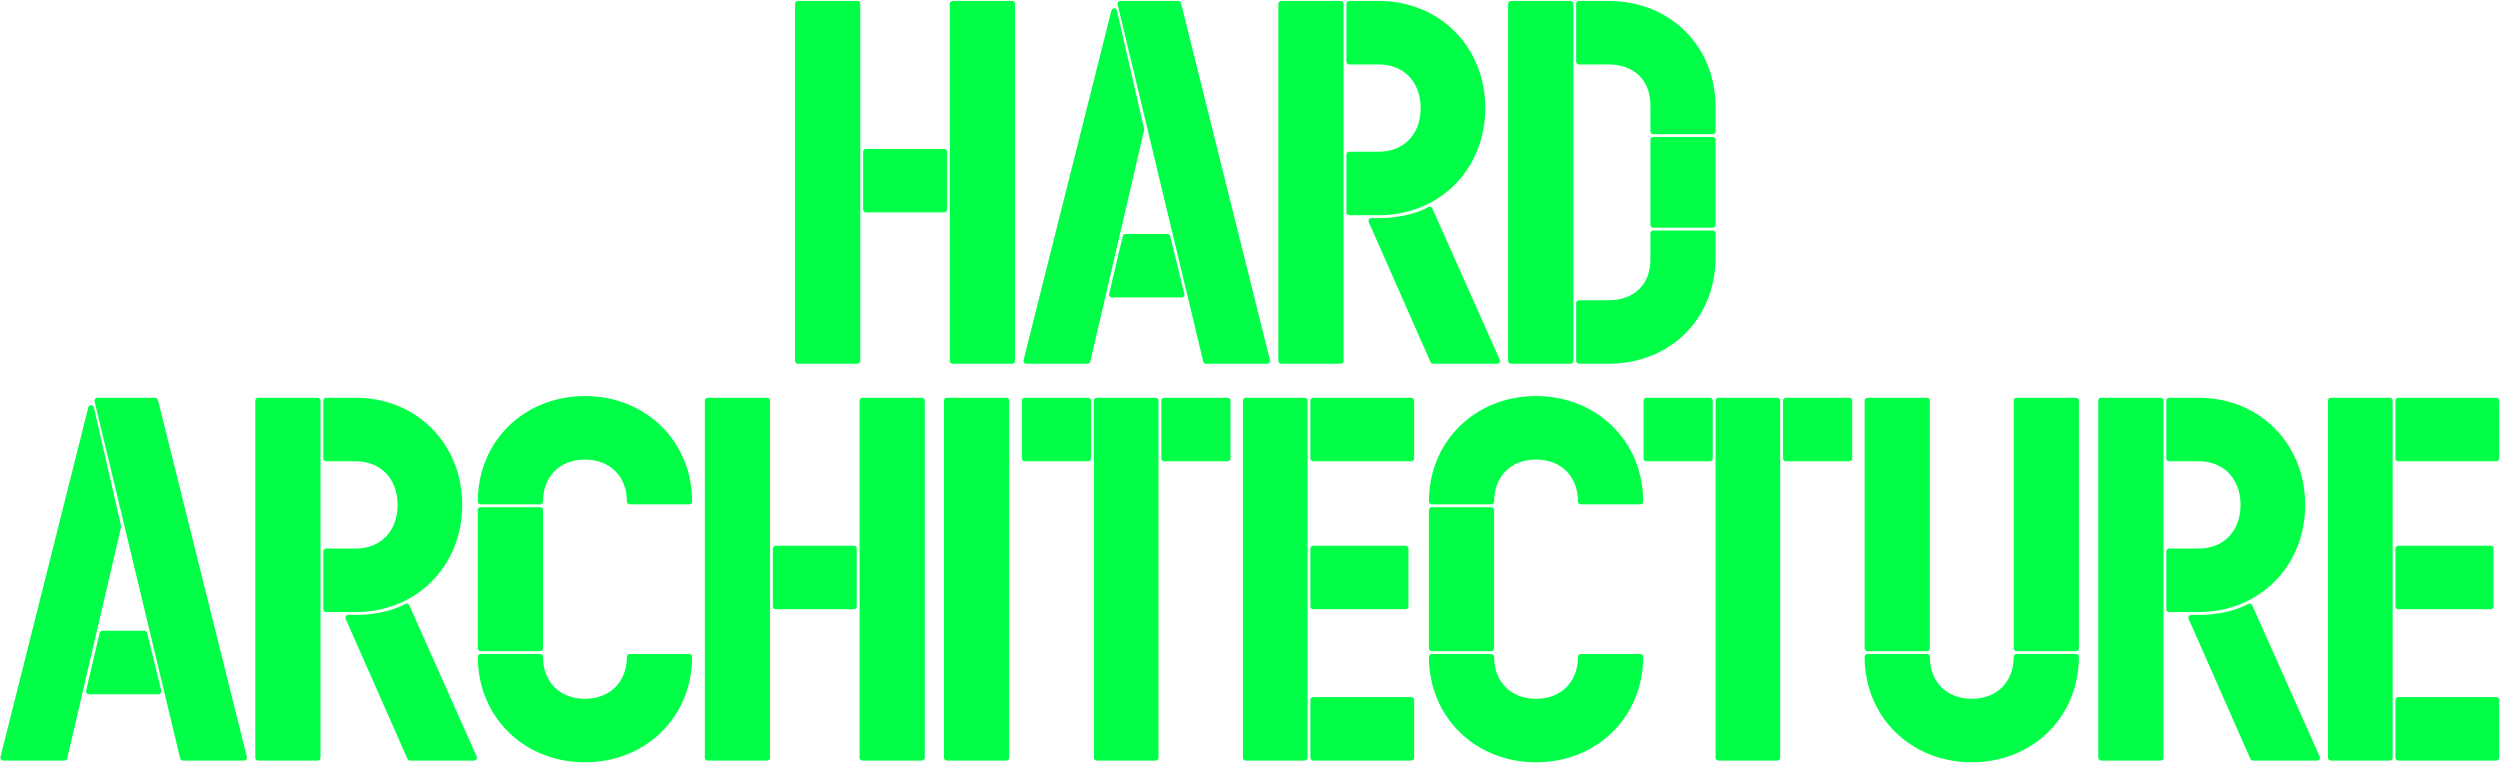 <svg width="1323" height="404" viewBox="0 0 1323 404" fill="none" xmlns="http://www.w3.org/2000/svg">
<path d="M422.247 2V191H453.747V2H422.247ZM535.647 191V2H504.147V191H535.647ZM458.247 110.9H499.647V80.3H458.247V110.9Z" fill="#00FF47"/>
<path d="M623.509 2H592.909L638.209 191H670.609L623.509 2ZM604.009 68.6L589.609 5.9L543.109 191H575.509L604.009 68.6ZM588.409 155.9H625.309L617.809 125.3H595.609L588.409 155.9Z" fill="#00FF47"/>
<path d="M678.009 2V191H709.509V2H678.009ZM714.009 81.8V112.4H729.609C761.109 112.4 784.509 88.7 784.509 57.2C784.509 25.7 761.109 2 729.609 2H714.009V32.6H729.609C743.709 32.6 753.309 42.5 753.309 57.2C753.309 71.9 743.709 81.8 729.609 81.8H714.009ZM758.409 191H792.309L756.609 110.9C749.709 114.8 739.209 116.9 730.209 116.9H725.709L758.409 191Z" fill="#00FF47"/>
<path d="M831.091 191V2H799.591V191H831.091ZM851.191 32.6C865.591 32.6 874.891 41.6 874.891 55.7V69.5H906.391V56.9C906.391 24.8 882.691 2 851.191 2H835.591V32.6H851.191ZM874.891 119H906.391V74H874.891V119ZM835.591 191H851.191C882.691 191 906.391 168.2 906.391 136.1V123.5H874.891V137.3C874.891 151.4 865.591 160.4 851.191 160.4H835.591V191Z" fill="#00FF47"/>
<path d="M82.103 212H51.503L96.803 401H129.203L82.103 212ZM62.603 278.6L48.203 215.9L1.703 401H34.103L62.603 278.6ZM47.003 365.9H83.903L76.403 335.3H54.203L47.003 365.9Z" fill="#00FF47"/>
<path d="M136.602 212V401H168.102V212H136.602ZM172.602 291.8V322.4H188.202C219.702 322.4 243.102 298.7 243.102 267.2C243.102 235.7 219.702 212 188.202 212H172.602V242.6H188.202C202.302 242.6 211.902 252.5 211.902 267.2C211.902 281.9 202.302 291.8 188.202 291.8H172.602ZM217.002 401H250.902L215.202 320.9C208.302 324.8 197.802 326.9 188.802 326.9H184.302L217.002 401Z" fill="#00FF47"/>
<path d="M309.555 211.1C278.055 211.1 254.355 234.5 254.355 265.4H285.855C285.855 251.3 295.455 241.7 309.555 241.7C323.655 241.7 333.255 251.3 333.255 265.4H364.755C364.755 234.5 341.055 211.1 309.555 211.1ZM285.855 343.1V269.9H254.355V343.1H285.855ZM309.555 401.9C341.055 401.9 364.755 378.5 364.755 347.6H333.255C333.255 361.7 323.655 371.3 309.555 371.3C295.455 371.3 285.855 361.7 285.855 347.6H254.355C254.355 378.5 278.055 401.9 309.555 401.9Z" fill="#00FF47"/>
<path d="M374.493 212V401H405.993V212H374.493ZM487.893 401V212H456.393V401H487.893ZM410.493 320.9H451.893V290.3H410.493V320.9Z" fill="#00FF47"/>
<path d="M501.055 401H532.555V212H501.055V401Z" fill="#00FF47"/>
<path d="M542.28 242.6H575.88V212H542.28V242.6ZM611.58 401V212H580.38V401H611.58ZM616.08 242.6H649.68V212H616.08V242.6Z" fill="#00FF47"/>
<path d="M690.459 401V212H659.259V401H690.459ZM694.959 242.6H746.859V212H694.959V242.6ZM694.959 290.3V320.9H743.859V290.3H694.959ZM746.859 401V370.4H694.959V401H746.859Z" fill="#00FF47"/>
<path d="M812.875 211.1C781.375 211.1 757.675 234.5 757.675 265.4H789.175C789.175 251.3 798.775 241.7 812.875 241.7C826.975 241.7 836.575 251.3 836.575 265.4H868.075C868.075 234.5 844.375 211.1 812.875 211.1ZM789.175 343.1V269.9H757.675V343.1H789.175ZM812.875 401.9C844.375 401.9 868.075 378.5 868.075 347.6H836.575C836.575 361.7 826.975 371.3 812.875 371.3C798.775 371.3 789.175 361.7 789.175 347.6H757.675C757.675 378.5 781.375 401.9 812.875 401.9Z" fill="#00FF47"/>
<path d="M871.284 242.6H904.884V212H871.284V242.6ZM940.584 401V212H909.384V401H940.584ZM945.084 242.6H978.684V212H945.084V242.6Z" fill="#00FF47"/>
<path d="M988.262 212V343.1H1019.76V212H988.262ZM1098.66 343.1V212H1067.16V343.1H1098.66ZM1043.46 401.9C1074.96 401.9 1098.66 378.5 1098.66 347.6H1067.16C1067.16 361.7 1057.56 371.3 1043.46 371.3C1029.36 371.3 1019.76 361.7 1019.76 347.6H988.262C988.262 378.5 1011.96 401.9 1043.46 401.9Z" fill="#00FF47"/>
<path d="M1111.9 212V401H1143.4V212H1111.9ZM1147.9 291.8V322.4H1163.5C1195 322.4 1218.4 298.7 1218.4 267.2C1218.4 235.7 1195 212 1163.5 212H1147.9V242.6H1163.5C1177.6 242.6 1187.2 252.5 1187.2 267.2C1187.2 281.9 1177.6 291.8 1163.5 291.8H1147.9ZM1192.3 401H1226.2L1190.5 320.9C1183.6 324.8 1173.1 326.9 1164.1 326.9H1159.6L1192.3 401Z" fill="#00FF47"/>
<path d="M1264.68 401V212H1233.48V401H1264.68ZM1269.18 242.6H1321.08V212H1269.18V242.6ZM1269.18 290.3V320.9H1318.08V290.3H1269.18ZM1321.08 401V370.4H1269.18V401H1321.08Z" fill="#00FF47"/>
<path fill-rule="evenodd" clip-rule="evenodd" d="M420.747 2C420.747 1.172 421.418 0.5 422.247 0.5H453.747C454.575 0.5 455.247 1.172 455.247 2V191C455.247 191.828 454.575 192.5 453.747 192.5H422.247C421.418 192.5 420.747 191.828 420.747 191V2ZM423.747 3.5V189.5H452.247V3.5H423.747ZM502.647 2C502.647 1.172 503.318 0.5 504.147 0.5H535.647C536.475 0.5 537.147 1.172 537.147 2V191C537.147 191.828 536.475 192.5 535.647 192.5H504.147C503.318 192.5 502.647 191.828 502.647 191V2ZM505.647 3.5V189.5H534.147V3.5H505.647ZM591.732 1.071C592.016 0.71 592.45 0.5 592.909 0.5H623.509C624.198 0.5 624.798 0.969 624.965 1.637L672.065 190.637C672.177 191.085 672.076 191.56 671.791 191.924C671.507 192.287 671.071 192.5 670.609 192.5H638.209C637.516 192.5 636.912 192.024 636.751 191.35L591.451 2.35C591.344 1.903 591.447 1.432 591.732 1.071ZM594.811 3.5L639.392 189.5H668.69L622.337 3.5H594.811ZM676.509 2C676.509 1.172 677.18 0.5 678.009 0.5H709.509C710.337 0.5 711.009 1.172 711.009 2V191C711.009 191.828 710.337 192.5 709.509 192.5H678.009C677.18 192.5 676.509 191.828 676.509 191V2ZM679.509 3.5V189.5H708.009V3.5H679.509ZM712.509 2C712.509 1.172 713.18 0.5 714.009 0.5H729.609C761.948 0.5 786.009 24.882 786.009 57.2C786.009 89.518 761.948 113.9 729.609 113.9H714.009C713.18 113.9 712.509 113.228 712.509 112.4V81.8C712.509 80.972 713.18 80.3 714.009 80.3H729.609C736.295 80.3 741.816 77.96 745.667 73.971C749.522 69.977 751.809 64.219 751.809 57.2C751.809 50.181 749.522 44.423 745.667 40.429C741.816 36.44 736.295 34.1 729.609 34.1H714.009C713.18 34.1 712.509 33.428 712.509 32.6V2ZM715.509 3.5V31.1H729.609C737.022 31.1 743.351 33.71 747.825 38.346C752.295 42.977 754.809 49.519 754.809 57.2C754.809 64.881 752.295 71.423 747.825 76.054C743.351 80.69 737.022 83.3 729.609 83.3H715.509V110.9H729.609C760.269 110.9 783.009 87.882 783.009 57.2C783.009 26.518 760.269 3.5 729.609 3.5H715.509ZM798.091 2C798.091 1.172 798.762 0.5 799.591 0.5H831.091C831.919 0.5 832.591 1.172 832.591 2V191C832.591 191.828 831.919 192.5 831.091 192.5H799.591C798.762 192.5 798.091 191.828 798.091 191V2ZM801.091 3.5V189.5H829.591V3.5H801.091ZM834.091 2C834.091 1.172 834.762 0.5 835.591 0.5H851.191C883.497 0.5 907.891 23.95 907.891 56.9V69.5C907.891 70.328 907.219 71 906.391 71H874.891C874.062 71 873.391 70.328 873.391 69.5V55.7C873.391 48.989 871.185 43.625 867.395 39.938C863.6 36.246 858.076 34.1 851.191 34.1H835.591C834.762 34.1 834.091 33.428 834.091 32.6V2ZM837.091 3.5V31.1H851.191C858.705 31.1 865.031 33.454 869.487 37.787C873.946 42.125 876.391 48.311 876.391 55.7V68H904.891V56.9C904.891 25.65 881.884 3.5 851.191 3.5H837.091ZM589.625 4.4C590.318 4.407 590.916 4.888 591.071 5.564L605.471 68.264C605.522 68.487 605.522 68.718 605.47 68.94L576.97 191.34C576.812 192.019 576.207 192.5 575.509 192.5H543.109C542.647 192.5 542.211 192.287 541.927 191.922C541.642 191.558 541.542 191.083 541.655 190.635L588.155 5.535C588.324 4.862 588.931 4.393 589.625 4.4ZM545.033 189.5H574.319L602.47 68.598L589.544 12.317L545.033 189.5ZM873.391 74C873.391 73.172 874.062 72.5 874.891 72.5H906.391C907.219 72.5 907.891 73.172 907.891 74V119C907.891 119.828 907.219 120.5 906.391 120.5H874.891C874.062 120.5 873.391 119.828 873.391 119V74ZM876.391 75.5V117.5H904.891V75.5H876.391ZM456.747 80.3C456.747 79.472 457.418 78.8 458.247 78.8H499.647C500.475 78.8 501.147 79.472 501.147 80.3V110.9C501.147 111.728 500.475 112.4 499.647 112.4H458.247C457.418 112.4 456.747 111.728 456.747 110.9V80.3ZM459.747 81.8V109.4H498.147V81.8H459.747ZM757.078 109.475C757.48 109.608 757.807 109.903 757.979 110.289L793.679 190.389C793.886 190.853 793.843 191.391 793.567 191.817C793.29 192.243 792.817 192.5 792.309 192.5H758.409C757.814 192.5 757.276 192.149 757.036 191.606L724.336 117.506C724.132 117.042 724.175 116.506 724.452 116.081C724.729 115.656 725.202 115.4 725.709 115.4H730.209C739.042 115.4 749.264 113.328 755.871 109.594C756.238 109.386 756.677 109.343 757.078 109.475ZM755.892 112.978C748.752 116.541 738.777 118.4 730.209 118.4H728.01L759.386 189.5H789.998L755.892 112.978ZM873.391 123.5C873.391 122.672 874.062 122 874.891 122H906.391C907.219 122 907.891 122.672 907.891 123.5V136.1C907.891 169.05 883.497 192.5 851.191 192.5H835.591C834.762 192.5 834.091 191.828 834.091 191V160.4C834.091 159.572 834.762 158.9 835.591 158.9H851.191C858.076 158.9 863.6 156.754 867.395 153.062C871.185 149.375 873.391 144.011 873.391 137.3V123.5ZM876.391 125V137.3C876.391 144.689 873.946 150.875 869.487 155.213C865.031 159.546 858.705 161.9 851.191 161.9H837.091V189.5H851.191C881.884 189.5 904.891 167.35 904.891 136.1V125H876.391ZM594.149 124.956C594.309 124.279 594.913 123.8 595.609 123.8H617.809C618.5 123.8 619.102 124.272 619.266 124.943L626.766 155.543C626.876 155.99 626.774 156.463 626.49 156.826C626.205 157.188 625.77 157.4 625.309 157.4H588.409C587.951 157.4 587.518 157.191 587.234 156.831C586.949 156.472 586.844 156.003 586.949 155.556L594.149 124.956ZM596.797 126.8L590.303 154.4H623.397L616.633 126.8H596.797ZM252.855 265.4C252.855 233.65 277.248 209.6 309.555 209.6C341.861 209.6 366.255 233.65 366.255 265.4C366.255 266.228 365.583 266.9 364.755 266.9H333.255C332.426 266.9 331.755 266.228 331.755 265.4C331.755 258.699 329.48 253.172 325.632 249.323C321.783 245.475 316.256 243.2 309.555 243.2C302.854 243.2 297.326 245.475 293.478 249.323C289.63 253.172 287.355 258.699 287.355 265.4C287.355 266.228 286.683 266.9 285.855 266.9H254.355C253.526 266.9 252.855 266.228 252.855 265.4ZM255.874 263.9H284.39C284.709 257.147 287.185 251.373 291.357 247.202C295.833 242.725 302.156 240.2 309.555 240.2C316.954 240.2 323.276 242.725 327.753 247.202C331.924 251.373 334.401 257.147 334.72 263.9H363.236C362.484 234.596 339.735 212.6 309.555 212.6C279.374 212.6 256.626 234.596 255.874 263.9ZM756.175 265.4C756.175 233.65 780.568 209.6 812.875 209.6C845.182 209.6 869.575 233.65 869.575 265.4C869.575 266.228 868.904 266.9 868.075 266.9H836.575C835.747 266.9 835.075 266.228 835.075 265.4C835.075 258.699 832.8 253.172 828.952 249.323C825.104 245.475 819.576 243.2 812.875 243.2C806.174 243.2 800.647 245.475 796.798 249.323C792.95 253.172 790.675 258.699 790.675 265.4C790.675 266.228 790.003 266.9 789.175 266.9H757.675C756.847 266.9 756.175 266.228 756.175 265.4ZM759.194 263.9H787.71C788.029 257.147 790.506 251.373 794.677 247.202C799.154 242.725 805.476 240.2 812.875 240.2C820.274 240.2 826.597 242.725 831.073 247.202C835.244 251.373 837.721 257.147 838.04 263.9H866.556C865.804 234.596 843.056 212.6 812.875 212.6C782.695 212.6 759.946 234.596 759.194 263.9ZM50.325 211.071C50.61 210.71 51.044 210.5 51.503 210.5H82.103C82.792 210.5 83.392 210.969 83.559 211.637L130.659 400.637C130.77 401.085 130.669 401.56 130.385 401.924C130.101 402.287 129.665 402.5 129.203 402.5H96.803C96.109 402.5 95.506 402.024 95.344 401.35L50.044 212.35C49.937 211.903 50.041 211.432 50.325 211.071ZM53.405 213.5L97.986 399.5H127.283L80.931 213.5H53.405ZM135.102 212C135.102 211.172 135.774 210.5 136.602 210.5H168.102C168.931 210.5 169.602 211.172 169.602 212V401C169.602 401.828 168.931 402.5 168.102 402.5H136.602C135.774 402.5 135.102 401.828 135.102 401V212ZM138.102 213.5V399.5H166.602V213.5H138.102ZM171.102 212C171.102 211.172 171.774 210.5 172.602 210.5H188.202C220.542 210.5 244.602 234.882 244.602 267.2C244.602 299.518 220.542 323.9 188.202 323.9H172.602C171.774 323.9 171.102 323.228 171.102 322.4V291.8C171.102 290.972 171.774 290.3 172.602 290.3H188.202C194.889 290.3 200.41 287.96 204.261 283.971C208.116 279.977 210.402 274.219 210.402 267.2C210.402 260.181 208.116 254.423 204.261 250.429C200.41 246.44 194.889 244.1 188.202 244.1H172.602C171.774 244.1 171.102 243.428 171.102 242.6V212ZM174.102 213.5V241.1H188.202C195.616 241.1 201.945 243.71 206.419 248.346C210.889 252.977 213.402 259.519 213.402 267.2C213.402 274.881 210.889 281.423 206.419 286.054C201.945 290.69 195.616 293.3 188.202 293.3H174.102V320.9H188.202C218.863 320.9 241.602 297.882 241.602 267.2C241.602 236.518 218.863 213.5 188.202 213.5H174.102ZM372.993 212C372.993 211.172 373.665 210.5 374.493 210.5H405.993C406.821 210.5 407.493 211.172 407.493 212V401C407.493 401.828 406.821 402.5 405.993 402.5H374.493C373.665 402.5 372.993 401.828 372.993 401V212ZM375.993 213.5V399.5H404.493V213.5H375.993ZM454.893 212C454.893 211.172 455.565 210.5 456.393 210.5H487.893C488.721 210.5 489.393 211.172 489.393 212V401C489.393 401.828 488.721 402.5 487.893 402.5H456.393C455.565 402.5 454.893 401.828 454.893 401V212ZM457.893 213.5V399.5H486.393V213.5H457.893ZM499.555 212C499.555 211.172 500.227 210.5 501.055 210.5H532.555C533.384 210.5 534.055 211.172 534.055 212V401C534.055 401.828 533.384 402.5 532.555 402.5H501.055C500.227 402.5 499.555 401.828 499.555 401V212ZM502.555 213.5V399.5H531.055V213.5H502.555ZM540.78 212C540.78 211.172 541.451 210.5 542.28 210.5H575.88C576.708 210.5 577.38 211.172 577.38 212V242.6C577.38 243.428 576.708 244.1 575.88 244.1H542.28C541.451 244.1 540.78 243.428 540.78 242.6V212ZM543.78 213.5V241.1H574.38V213.5H543.78ZM578.88 212C578.88 211.172 579.551 210.5 580.38 210.5H611.58C612.408 210.5 613.08 211.172 613.08 212V401C613.08 401.828 612.408 402.5 611.58 402.5H580.38C579.551 402.5 578.88 401.828 578.88 401V212ZM581.88 213.5V399.5H610.08V213.5H581.88ZM614.58 212C614.58 211.172 615.251 210.5 616.08 210.5H649.68C650.508 210.5 651.18 211.172 651.18 212V242.6C651.18 243.428 650.508 244.1 649.68 244.1H616.08C615.251 244.1 614.58 243.428 614.58 242.6V212ZM617.58 213.5V241.1H648.18V213.5H617.58ZM657.759 212C657.759 211.172 658.43 210.5 659.259 210.5H690.459C691.287 210.5 691.959 211.172 691.959 212V401C691.959 401.828 691.287 402.5 690.459 402.5H659.259C658.43 402.5 657.759 401.828 657.759 401V212ZM660.759 213.5V399.5H688.959V213.5H660.759ZM693.459 212C693.459 211.172 694.13 210.5 694.959 210.5H746.859C747.687 210.5 748.359 211.172 748.359 212V242.6C748.359 243.428 747.687 244.1 746.859 244.1H694.959C694.13 244.1 693.459 243.428 693.459 242.6V212ZM696.459 213.5V241.1H745.359V213.5H696.459ZM869.784 212C869.784 211.172 870.455 210.5 871.284 210.5H904.884C905.712 210.5 906.384 211.172 906.384 212V242.6C906.384 243.428 905.712 244.1 904.884 244.1H871.284C870.455 244.1 869.784 243.428 869.784 242.6V212ZM872.784 213.5V241.1H903.384V213.5H872.784ZM907.884 212C907.884 211.172 908.555 210.5 909.384 210.5H940.584C941.412 210.5 942.084 211.172 942.084 212V401C942.084 401.828 941.412 402.5 940.584 402.5H909.384C908.555 402.5 907.884 401.828 907.884 401V212ZM910.884 213.5V399.5H939.084V213.5H910.884ZM943.584 212C943.584 211.172 944.255 210.5 945.084 210.5H978.684C979.512 210.5 980.184 211.172 980.184 212V242.6C980.184 243.428 979.512 244.1 978.684 244.1H945.084C944.255 244.1 943.584 243.428 943.584 242.6V212ZM946.584 213.5V241.1H977.184V213.5H946.584ZM986.763 212C986.763 211.172 987.434 210.5 988.263 210.5H1019.76C1020.59 210.5 1021.26 211.172 1021.26 212V343.1C1021.26 343.928 1020.59 344.6 1019.76 344.6H988.263C987.434 344.6 986.763 343.928 986.763 343.1V212ZM989.763 213.5V341.6H1018.26V213.5H989.763ZM1065.66 212C1065.66 211.172 1066.33 210.5 1067.16 210.5H1098.66C1099.49 210.5 1100.16 211.172 1100.16 212V343.1C1100.16 343.928 1099.49 344.6 1098.66 344.6H1067.16C1066.33 344.6 1065.66 343.928 1065.66 343.1V212ZM1068.66 213.5V341.6H1097.16V213.5H1068.66ZM1110.4 212C1110.4 211.172 1111.07 210.5 1111.9 210.5H1143.4C1144.22 210.5 1144.9 211.172 1144.9 212V401C1144.9 401.828 1144.22 402.5 1143.4 402.5H1111.9C1111.07 402.5 1110.4 401.828 1110.4 401V212ZM1113.4 213.5V399.5H1141.9V213.5H1113.4ZM1146.4 212C1146.4 211.172 1147.07 210.5 1147.9 210.5H1163.5C1195.83 210.5 1219.9 234.882 1219.9 267.2C1219.9 299.518 1195.83 323.9 1163.5 323.9H1147.9C1147.07 323.9 1146.4 323.228 1146.4 322.4V291.8C1146.4 290.972 1147.07 290.3 1147.9 290.3H1163.5C1170.18 290.3 1175.7 287.96 1179.55 283.971C1183.41 279.977 1185.7 274.219 1185.7 267.2C1185.7 260.181 1183.41 254.423 1179.55 250.429C1175.7 246.44 1170.18 244.1 1163.5 244.1H1147.9C1147.07 244.1 1146.4 243.428 1146.4 242.6V212ZM1149.4 213.5V241.1H1163.5C1170.91 241.1 1177.24 243.71 1181.71 248.346C1186.18 252.977 1188.7 259.519 1188.7 267.2C1188.7 274.881 1186.18 281.423 1181.71 286.054C1177.24 290.69 1170.91 293.3 1163.5 293.3H1149.4V320.9H1163.5C1194.16 320.9 1216.9 297.882 1216.9 267.2C1216.9 236.518 1194.16 213.5 1163.5 213.5H1149.4ZM1231.98 212C1231.98 211.172 1232.65 210.5 1233.48 210.5H1264.68C1265.51 210.5 1266.18 211.172 1266.18 212V401C1266.18 401.828 1265.51 402.5 1264.68 402.5H1233.48C1232.65 402.5 1231.98 401.828 1231.98 401V212ZM1234.98 213.5V399.5H1263.18V213.5H1234.98ZM1267.68 212C1267.68 211.172 1268.35 210.5 1269.18 210.5H1321.08C1321.91 210.5 1322.58 211.172 1322.58 212V242.6C1322.58 243.428 1321.91 244.1 1321.08 244.1H1269.18C1268.35 244.1 1267.68 243.428 1267.68 242.6V212ZM1270.68 213.5V241.1H1319.58V213.5H1270.68ZM48.218 214.4C48.912 214.407 49.51 214.888 49.665 215.564L64.065 278.264C64.116 278.487 64.116 278.718 64.064 278.94L35.564 401.34C35.406 402.019 34.8 402.5 34.103 402.5H1.703C1.241 402.5 0.805 402.287 0.52 401.922C0.236 401.558 0.136 401.083 0.248 400.635L46.748 215.535C46.917 214.862 47.525 214.393 48.218 214.4ZM3.627 399.5H32.912L61.064 278.598L48.138 222.317L3.627 399.5ZM252.855 269.9C252.855 269.072 253.526 268.4 254.355 268.4H285.855C286.683 268.4 287.355 269.072 287.355 269.9V343.1C287.355 343.928 286.683 344.6 285.855 344.6H254.355C253.526 344.6 252.855 343.928 252.855 343.1V269.9ZM255.855 271.4V341.6H284.355V271.4H255.855ZM756.175 269.9C756.175 269.072 756.847 268.4 757.675 268.4H789.175C790.003 268.4 790.675 269.072 790.675 269.9V343.1C790.675 343.928 790.003 344.6 789.175 344.6H757.675C756.847 344.6 756.175 343.928 756.175 343.1V269.9ZM759.175 271.4V341.6H787.675V271.4H759.175ZM408.993 290.3C408.993 289.472 409.665 288.8 410.493 288.8H451.893C452.721 288.8 453.393 289.472 453.393 290.3V320.9C453.393 321.728 452.721 322.4 451.893 322.4H410.493C409.665 322.4 408.993 321.728 408.993 320.9V290.3ZM411.993 291.8V319.4H450.393V291.8H411.993ZM693.459 290.3C693.459 289.472 694.13 288.8 694.959 288.8H743.859C744.687 288.8 745.359 289.472 745.359 290.3V320.9C745.359 321.728 744.687 322.4 743.859 322.4H694.959C694.13 322.4 693.459 321.728 693.459 320.9V290.3ZM696.459 291.8V319.4H742.359V291.8H696.459ZM1267.68 290.3C1267.68 289.472 1268.35 288.8 1269.18 288.8H1318.08C1318.91 288.8 1319.58 289.472 1319.58 290.3V320.9C1319.58 321.728 1318.91 322.4 1318.08 322.4H1269.18C1268.35 322.4 1267.68 321.728 1267.68 320.9V290.3ZM1270.68 291.8V319.4H1316.58V291.8H1270.68ZM215.672 319.475C216.073 319.608 216.4 319.903 216.572 320.289L252.272 400.389C252.479 400.853 252.437 401.391 252.161 401.817C251.884 402.243 251.41 402.5 250.902 402.5H217.002C216.408 402.5 215.87 402.149 215.63 401.606L182.93 327.506C182.725 327.042 182.769 326.506 183.046 326.081C183.323 325.656 183.795 325.4 184.302 325.4H188.802C197.635 325.4 207.858 323.328 214.464 319.594C214.832 319.386 215.271 319.343 215.672 319.475ZM1190.97 319.475C1191.37 319.608 1191.69 319.903 1191.87 320.289L1227.57 400.389C1227.77 400.853 1227.73 401.391 1227.45 401.817C1227.18 402.243 1226.7 402.5 1226.2 402.5H1192.3C1191.7 402.5 1191.16 402.149 1190.92 401.606L1158.22 327.506C1158.02 327.042 1158.06 326.506 1158.34 326.081C1158.62 325.656 1159.09 325.4 1159.6 325.4H1164.1C1172.93 325.4 1183.15 323.328 1189.76 319.594C1190.13 319.386 1190.56 319.343 1190.97 319.475ZM214.486 322.978C207.346 326.541 197.37 328.4 188.802 328.4H186.604L217.98 399.5H248.592L214.486 322.978ZM1189.78 322.978C1182.64 326.541 1172.66 328.4 1164.1 328.4H1161.9L1193.27 399.5H1223.88L1189.78 322.978ZM52.743 334.956C52.902 334.279 53.507 333.8 54.203 333.8H76.403C77.094 333.8 77.695 334.272 77.86 334.943L85.36 365.543C85.47 365.99 85.368 366.463 85.083 366.826C84.799 367.188 84.364 367.4 83.903 367.4H47.003C46.545 367.4 46.112 367.191 45.827 366.831C45.543 366.472 45.438 366.003 45.543 365.556L52.743 334.956ZM55.391 336.8L48.897 364.4H81.991L75.226 336.8H55.391ZM252.855 347.6C252.855 346.772 253.526 346.1 254.355 346.1H285.855C286.683 346.1 287.355 346.772 287.355 347.6C287.355 354.301 289.63 359.829 293.478 363.677C297.326 367.525 302.854 369.8 309.555 369.8C316.256 369.8 321.783 367.525 325.632 363.677C329.48 359.829 331.755 354.301 331.755 347.6C331.755 346.772 332.426 346.1 333.255 346.1H364.755C365.583 346.1 366.255 346.772 366.255 347.6C366.255 379.35 341.861 403.4 309.555 403.4C277.248 403.4 252.855 379.35 252.855 347.6ZM255.874 349.1C256.626 378.404 279.374 400.4 309.555 400.4C339.735 400.4 362.484 378.404 363.236 349.1H334.72C334.401 355.854 331.924 361.627 327.753 365.798C323.276 370.275 316.954 372.8 309.555 372.8C302.156 372.8 295.833 370.275 291.357 365.798C287.185 361.627 284.709 355.854 284.39 349.1H255.874ZM756.175 347.6C756.175 346.772 756.847 346.1 757.675 346.1H789.175C790.003 346.1 790.675 346.772 790.675 347.6C790.675 354.301 792.95 359.829 796.798 363.677C800.647 367.525 806.174 369.8 812.875 369.8C819.576 369.8 825.104 367.525 828.952 363.677C832.8 359.829 835.075 354.301 835.075 347.6C835.075 346.772 835.747 346.1 836.575 346.1H868.075C868.904 346.1 869.575 346.772 869.575 347.6C869.575 379.35 845.182 403.4 812.875 403.4C780.568 403.4 756.175 379.35 756.175 347.6ZM759.194 349.1C759.946 378.404 782.695 400.4 812.875 400.4C843.056 400.4 865.804 378.404 866.556 349.1H838.04C837.721 355.854 835.244 361.627 831.073 365.798C826.597 370.275 820.274 372.8 812.875 372.8C805.476 372.8 799.154 370.275 794.677 365.798C790.506 361.627 788.029 355.854 787.71 349.1H759.194ZM986.763 347.6C986.763 346.772 987.434 346.1 988.263 346.1H1019.76C1020.59 346.1 1021.26 346.772 1021.26 347.6C1021.26 354.301 1023.54 359.829 1027.39 363.677C1031.23 367.525 1036.76 369.8 1043.46 369.8C1050.16 369.8 1055.69 367.525 1059.54 363.677C1063.39 359.829 1065.66 354.301 1065.66 347.6C1065.66 346.772 1066.33 346.1 1067.16 346.1H1098.66C1099.49 346.1 1100.16 346.772 1100.16 347.6C1100.16 379.35 1075.77 403.4 1043.46 403.4C1011.16 403.4 986.763 379.35 986.763 347.6ZM989.782 349.1C990.533 378.404 1013.28 400.4 1043.46 400.4C1073.64 400.4 1096.39 378.404 1097.14 349.1H1068.63C1068.31 355.854 1065.83 361.627 1061.66 365.798C1057.18 370.275 1050.86 372.8 1043.46 372.8C1036.06 372.8 1029.74 370.275 1025.26 365.798C1021.09 361.627 1018.62 355.854 1018.3 349.1H989.782ZM693.459 370.4C693.459 369.572 694.13 368.9 694.959 368.9H746.859C747.687 368.9 748.359 369.572 748.359 370.4V401C748.359 401.828 747.687 402.5 746.859 402.5H694.959C694.13 402.5 693.459 401.828 693.459 401V370.4ZM696.459 371.9V399.5H745.359V371.9H696.459ZM1267.68 370.4C1267.68 369.572 1268.35 368.9 1269.18 368.9H1321.08C1321.91 368.9 1322.58 369.572 1322.58 370.4V401C1322.58 401.828 1321.91 402.5 1321.08 402.5H1269.18C1268.35 402.5 1267.68 401.828 1267.68 401V370.4ZM1270.68 371.9V399.5H1319.58V371.9H1270.68Z" fill="#00FF47"/>
</svg>
